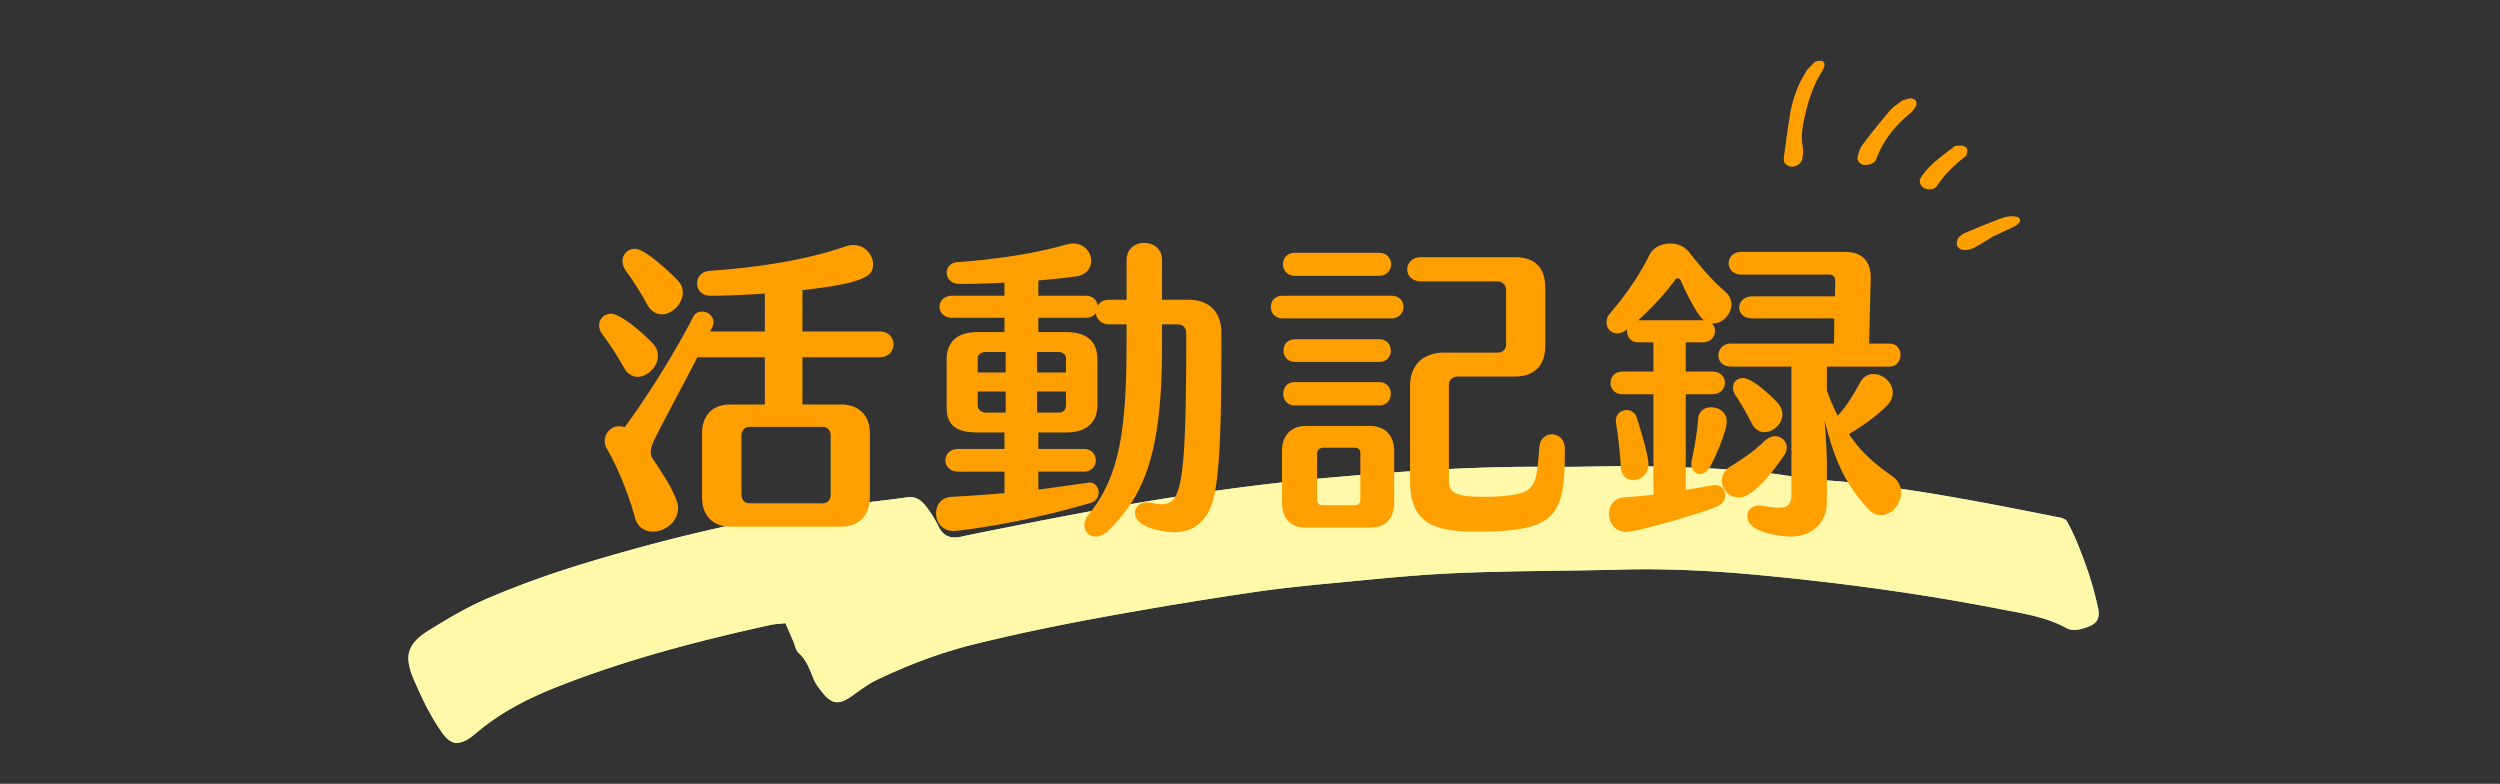 <svg width="370" height="116" fill="none" xmlns="http://www.w3.org/2000/svg"><rect width="100%" height="100%" fill="#333333" stroke="none"/><g style="mix-blend-mode:multiply"><path d="M305.767 76.923c1.241 2.134 2.147 4.553 3.02 6.97.693 1.931 1.227 3.908 1.682 5.9.41 1.829-.109 2.578-1.871 3.127-.921.29-1.888.516-2.795.016-3.144-1.716-6.657-2.18-10.072-2.853-11.992-2.321-24.075-3.935-36.23-5.05-6.542-.598-13.106-.906-19.693-.731-8.152.212-16.315.167-24.469.524-6.131.264-12.254.931-18.375 1.502-3.796.353-7.592.754-11.36 1.301a643.97 643.97 0 00-17.577 2.838c-7.935 1.377-15.857 2.916-23.691 4.843-5.075 1.25-9.939 3.084-14.652 5.356-1.322.638-2.523 1.585-3.738 2.434-1.742 1.211-2.799 1.128-4.113-.475-.541-.654-1.097-1.357-1.415-2.137-.576-1.397-1.041-2.808-2.222-3.86-.436-.395-.533-1.155-.791-1.74-.38-.86-.759-1.738-1.154-2.664-.917.113-1.66.132-2.358.297-10.588 2.33-21.073 5.067-31.186 9.034-4.245 1.668-8.37 3.708-11.943 6.693-.497.411-.978.838-1.537 1.167-1.627.939-2.632.631-3.773-.953-1.741-2.449-3.02-5.148-4.204-7.894-1.457-3.364-1.014-5.226 2.051-7.156 2.97-1.867 6.033-3.668 9.262-5.015 4.502-1.905 9.126-3.55 13.793-4.968 10.573-3.234 21.308-5.836 32.174-7.742 5.21-.91 10.508-1.349 15.747-2.08 1.251-.171 2.062.423 2.726 1.273a17.363 17.363 0 011.89 3c.746 1.561 1.877 1.888 3.415 1.543 2.378-.522 4.786-.98 7.178-1.454 15.292-3.072 30.655-5.754 46.186-7.176 11.293-1.029 22.612-1.815 33.963-1.697 4.974.054 9.952-.214 14.924-.062 7.086.22 14.205.344 21.226 1.58 2.282.41 4.634.451 6.952.67 10.892 1.076 21.608 3.23 32.324 5.353.205.035.376.167.721.319l-.015-.033z" fill="url(#paint0_linear_1576_1817)" style="mix-blend-mode:multiply"/><path d="M305.767 76.923c1.241 2.134 2.147 4.553 3.02 6.97.693 1.931 1.227 3.908 1.682 5.9.41 1.829-.109 2.578-1.871 3.127-.921.29-1.888.516-2.795.016-3.144-1.716-6.657-2.18-10.072-2.853-11.992-2.321-24.075-3.935-36.23-5.05-6.542-.598-13.106-.906-19.693-.731-8.152.212-16.315.167-24.469.524-6.131.264-12.254.931-18.375 1.502-3.796.353-7.592.754-11.36 1.301a643.97 643.97 0 00-17.577 2.838c-7.935 1.377-15.857 2.916-23.691 4.843-5.075 1.25-9.939 3.084-14.652 5.356-1.322.638-2.523 1.585-3.738 2.434-1.742 1.211-2.799 1.128-4.113-.475-.541-.654-1.097-1.357-1.415-2.137-.576-1.397-1.041-2.808-2.222-3.86-.436-.395-.533-1.155-.791-1.74-.38-.86-.759-1.738-1.154-2.664-.917.113-1.66.132-2.358.297-10.588 2.33-21.073 5.067-31.186 9.034-4.245 1.668-8.37 3.708-11.943 6.693-.497.411-.978.838-1.537 1.167-1.627.939-2.632.631-3.773-.953-1.741-2.449-3.02-5.148-4.204-7.894-1.457-3.364-1.014-5.226 2.051-7.156 2.97-1.867 6.033-3.668 9.262-5.015 4.502-1.905 9.126-3.55 13.793-4.968 10.573-3.234 21.308-5.836 32.174-7.742 5.21-.91 10.508-1.349 15.747-2.08 1.251-.171 2.062.423 2.726 1.273a17.363 17.363 0 011.89 3c.746 1.561 1.877 1.888 3.415 1.543 2.378-.522 4.786-.98 7.178-1.454 15.292-3.072 30.655-5.754 46.186-7.176 11.293-1.029 22.612-1.815 33.963-1.697 4.974.054 9.952-.214 14.924-.062 7.086.22 14.205.344 21.226 1.58 2.282.41 4.634.451 6.952.67 10.892 1.076 21.608 3.23 32.324 5.353.205.035.376.167.721.319l-.015-.033z" fill="#FFF9A9"/></g><path d="M124.464 77.944h-16.376c-2.622 0-4.186-1.656-4.186-4.37v-9.43c0-2.668 1.564-4.278 4.186-4.278h5.106v-6.992h-9.982c-2.346 4.554-4.692 8.832-6.394 12.236-.276.598-.506 1.196-.506 1.748 0 .368.092.782.368 1.15 1.334 1.978 3.68 5.52 3.68 7.176 0 2.07-1.978 3.496-3.726 3.496-1.196 0-2.3-.644-2.668-2.116-.874-3.22-2.484-7.314-4.186-10.212a2.45 2.45 0 01-.276-1.104c0-1.15.92-2.162 2.116-2.162.276 0 .552.046.828.138 3.312-4.462 7.498-11.132 10.12-16.284.276-.598.782-.828 1.334-.828.828 0 1.702.644 1.702 1.564 0 .23-.046.46-.184.736l-.322.644h8.096v-5.612c-.414.046-4.784.322-8.096.322-1.288 0-1.932-.92-1.932-1.84 0-.874.598-1.748 1.886-1.84 7.728-.552 14.582-1.702 20.148-3.634a3.092 3.092 0 011.104-.184c1.702 0 2.898 1.426 2.898 2.806 0 1.564-.506 2.76-10.442 3.864v6.118h11.408c1.38 0 2.07.966 2.07 1.886 0 .966-.69 1.932-2.07 1.932H118.76v6.992h5.704c2.668 0 4.278 1.61 4.278 4.278v9.43c0 2.714-1.61 4.37-4.278 4.37zm-1.518-4.692v-8.786c0-.736-.46-1.288-1.242-1.288H110.94c-.736 0-1.196.552-1.196 1.288v8.786c0 .69.46 1.242 1.196 1.242h10.764c.782 0 1.242-.552 1.242-1.242zM97.968 46.526c-.828 0-1.656-.46-2.254-1.564a39.317 39.317 0 00-3.082-4.876c-.322-.46-.506-.966-.506-1.426 0-1.012.782-1.84 1.84-1.84 1.702 0 6.164 4.462 6.394 4.738.506.552.69 1.15.69 1.748 0 1.61-1.564 3.22-3.082 3.22zm-3.588 9.246c-.736 0-1.472-.368-2.024-1.334a42.7 42.7 0 00-3.174-4.922c-.368-.46-.506-.92-.506-1.38 0-.92.736-1.702 1.748-1.702 1.288 0 4.324 2.438 6.21 4.416.506.552.736 1.15.736 1.794 0 1.61-1.518 3.128-2.99 3.128zm66.01 14.03h-6.716v2.668l7.268-1.012c.092 0 .184-.046.276-.046.874 0 1.38.736 1.38 1.472 0 .644-.368 1.334-1.242 1.564-10.58 3.128-19.642 4.14-20.24 4.14-1.702 0-2.576-1.334-2.576-2.622 0-1.196.736-2.346 2.3-2.438a201.84 201.84 0 007.82-.552v-3.174h-6.808c-1.288 0-1.932-.828-1.932-1.656 0-.874.644-1.702 1.932-1.702h6.808v-2.438h-4.002c-3.174 0-4.554-1.104-4.554-3.726v-7.038c0-2.622 1.518-4.094 4.554-4.094h4.002v-2.116h-7.728c-1.242 0-1.886-.828-1.886-1.656 0-.782.644-1.61 1.886-1.61h7.728v-1.932c-2.438.138-4.738.184-6.67.184-1.242 0-1.886-.828-1.886-1.656 0-.736.552-1.518 1.61-1.564 5.106-.368 10.948-1.15 16.008-2.576.414-.092.736-.184 1.104-.184 1.702 0 2.668 1.334 2.668 2.576 0 1.058-.69 2.07-2.254 2.3-1.656.23-3.588.414-5.566.598v2.254h6.992c1.104 0 1.702.69 1.794 1.472.276-.506.874-.874 1.702-.874h2.576v-5.888c0-1.702 1.288-2.53 2.622-2.53 1.288 0 2.622.828 2.622 2.53v5.888h3.956c2.99 0 4.83 1.794 4.83 4.922 0 13.11-.184 19.044-.92 23.368-.828 4.738-3.404 6.118-6.118 6.118-1.426 0-5.75-.644-5.75-2.852 0-.828.644-1.564 1.702-1.564.184 0 .414 0 .598.046.644.138 1.242.23 1.702.23 2.898 0 3.588-3.266 3.588-25.254 0-.874-.506-1.38-1.288-1.38h-2.3v3.128c0 15.548-2.438 22.034-7.958 27.416-.644.598-1.288.874-1.84.874a1.67 1.67 0 01-1.702-1.702c0-.46.184-1.012.644-1.564 4.554-5.658 5.612-12.328 5.612-25.944v-2.208h-2.576c-1.242 0-1.886-.828-1.978-1.656-.276.414-.782.69-1.518.69h-6.992v2.116h4.048c3.266 0 4.692 1.472 4.692 4.094v6.67c0 2.622-1.61 4.094-4.692 4.094h-4.048v2.438h6.716c1.196 0 1.794.874 1.794 1.702s-.598 1.656-1.794 1.656zm-2.622-9.844v-2.024h-4.278v3.128h3.22c.69 0 1.058-.46 1.058-1.104zm0-4.83v-2.116c0-.506-.506-.92-1.058-.92h-3.22v3.036h4.278zm-8.924 5.934v-3.128h-4.14v2.024c0 .644.506 1.104 1.242 1.104h2.898zm0-5.934v-3.036h-2.898c-.736 0-1.242.414-1.242.92v2.116h4.14zm75.394.598h-8.51c-.69 0-1.288.506-1.288 1.15v14.306c0 1.978 1.472 2.346 5.336 2.346 1.748 0 3.542-.138 4.6-.368 3.128-.644 3.036-2.3 3.45-6.992.092-1.242.966-1.886 1.84-1.886.966 0 1.932.736 1.932 2.162 0 9.798-1.012 12.236-13.018 12.236-6.118 0-9.89-1.058-9.89-7.498V57.106c0-2.944 1.794-4.922 5.106-4.922h7.866c.644 0 1.242-.414 1.242-1.15v-8.142c0-.736-.598-1.242-1.242-1.242h-11.316c-1.38 0-2.07-.874-2.07-1.794 0-.874.69-1.794 2.07-1.794h13.892c2.576 0 4.462 1.242 4.462 4.508v8.648c0 3.128-1.886 4.508-4.462 4.508zm-21.482 22.356h-9.522c-2.3 0-3.496-1.426-3.496-3.726V66.72c0-2.208 1.288-3.68 3.496-3.68h9.522c2.438 0 3.588 1.656 3.588 3.68v7.59c0 2.3-1.104 3.772-3.588 3.772zm3.174-30.958h-16.1c-1.15 0-1.748-.828-1.748-1.702 0-.828.598-1.656 1.748-1.656h16.1c1.196 0 1.794.828 1.794 1.61 0 .874-.644 1.748-1.794 1.748zm-4.6 26.772v-6.854c0-.598-.414-.782-.966-.782h-4.508c-.598 0-.92.414-.92.874v6.854c0 .69.46.782.92.782h4.508c.598 0 .966-.184.966-.874zm2.76-13.892h-12.466c-1.15 0-1.702-.874-1.702-1.748 0-.828.552-1.702 1.702-1.702h12.466c1.196 0 1.748.874 1.748 1.702 0 .874-.552 1.748-1.748 1.748zm-.046-19.182h-12.42c-1.15 0-1.748-.874-1.748-1.702 0-.874.598-1.702 1.748-1.702h12.42c1.242 0 1.84.828 1.84 1.702 0 .828-.598 1.702-1.84 1.702zm.046 12.742h-12.42c-1.15 0-1.702-.828-1.702-1.702 0-.828.552-1.656 1.702-1.656h12.42c1.196 0 1.748.828 1.748 1.656 0 .874-.552 1.702-1.748 1.702zm66.286 15.042v5.658c0 2.898-1.886 5.152-5.474 5.152-.046 0-6.302-.23-6.302-3.036 0-.828.644-1.564 1.748-1.564.184 0 .414 0 .598.046.92.184 1.656.276 2.254.276 1.564 0 1.932-.69 1.932-1.978V54.254h-8.924c-1.288 0-1.886-.828-1.886-1.656 0-.874.644-1.748 1.886-1.748h15.226l.046-3.726h-12.098c-1.334 0-1.978-.782-1.978-1.61 0-.828.69-1.656 1.978-1.656h12.19l.046-2.3c0-.598-.322-.92-.966-.92h-12.926c-1.242 0-1.886-.828-1.886-1.702 0-.828.644-1.656 1.886-1.656h15.364c2.484 0 3.772 1.426 3.772 3.68v.23l-.23 9.66h2.99c1.104 0 1.656.828 1.656 1.702 0 .828-.552 1.702-1.656 1.702h-9.246v3.542a27.53 27.53 0 001.61 3.726c1.426-1.518 2.484-3.404 3.266-4.83.506-.966 1.242-1.334 2.024-1.334 1.426 0 2.852 1.242 2.852 2.76 0 .598-.23 1.288-.874 1.932-1.196 1.242-3.588 3.036-5.612 4.186 1.012 1.518 2.668 3.68 6.394 6.21.92.644 1.334 1.564 1.334 2.438 0 1.702-1.38 3.358-2.944 3.358-.644 0-1.38-.276-2.024-1.012-3.45-3.772-4.922-7.314-6.348-12.972.138 1.932.322 4.738.322 6.348zm-20.884 3.91l3.956-.69c.138 0 .23-.046.368-.046.92 0 1.518.736 1.518 1.518 0 .69-.414 1.38-1.288 1.702-3.726 1.472-12.052 3.726-13.34 3.726-1.656 0-2.576-1.334-2.576-2.668 0-1.242.782-2.438 2.576-2.484 1.104-.046 2.484-.184 4.002-.368V58.348h-4.554c-1.196 0-1.794-.828-1.794-1.656 0-.874.598-1.702 1.794-1.702h4.554v-4.324H242.5c-1.15 0-1.702-.828-1.702-1.656v-.276l-.092.092c-.46.368-.966.506-1.334.506-.966 0-1.61-.736-1.61-1.656 0-.414.138-.874.506-1.288 2.3-2.622 4.508-5.888 5.842-8.648.598-1.15 1.84-1.702 3.082-1.702 1.058 0 2.116.414 2.806 1.288 2.07 2.668 3.726 4.462 5.336 5.842.644.552.92 1.242.92 1.886 0 1.426-1.288 2.806-2.668 2.806h-.23c.322.322.46.736.46 1.15 0 .828-.598 1.656-1.84 1.656h-2.484v4.324h3.91c1.242 0 1.886.828 1.886 1.656 0 .874-.644 1.702-1.886 1.702h-3.91v14.168zm14.582-5.152c-4.14 6.026-6.026 6.256-6.762 6.256-1.426 0-2.484-1.196-2.484-2.484 0-.782.414-1.61 1.38-2.162 1.932-1.196 3.358-2.162 4.968-3.726.506-.46 1.058-.69 1.518-.69.966 0 1.748.736 1.748 1.656 0 .368-.092.782-.368 1.15zm-22.356 3.68c-.92 0-1.794-.598-1.84-1.886-.092-2.024-.414-4.784-.69-6.44 0-.138-.046-.276-.046-.414 0-1.058.782-1.61 1.61-1.61.598 0 1.242.368 1.472 1.058 1.61 5.014 1.748 6.578 1.748 6.992 0 1.472-1.15 2.3-2.254 2.3zm22.08-9.706c0 1.426-1.38 2.622-2.668 2.622-.69 0-1.38-.368-1.84-1.242-.782-1.518-1.564-2.898-2.392-4.14-.276-.414-.414-.828-.414-1.196 0-.828.598-1.426 1.472-1.426 1.61 0 5.06 3.542 5.152 3.68.46.552.69 1.15.69 1.702zm-10.672 7.682c-.414.782-1.012 1.15-1.518 1.15-.69 0-1.288-.598-1.288-1.472 0-.184 0-.368.046-.552.46-2.07.828-4.324.966-6.164.092-1.196.966-1.702 1.932-1.702 1.104 0 2.3.736 2.3 2.07 0 1.38-1.518 4.968-2.438 6.67zM242.454 47.4h9.706c-1.012-.828-2.53-3.91-3.404-5.842-.092-.23-.276-.368-.46-.368-.138 0-.276.092-.414.276-1.38 1.932-3.404 4.094-5.428 5.934zm23.303-22.82c-.786.3-1.736-.22-1.736-.85 0-.11-.033-.235-.016-.345.278-2.046.54-4.108.868-6.154.36-2.298 1.113-4.485 2.341-6.5.361-.582.868-1.086 1.409-1.542.213-.189.655-.189.999-.189.147 0 .409.315.409.472 0 .33-.114.693-.295.976-1.408 2.188-2.161 4.611-2.702 7.114-.295 1.353-.491 2.706-.229 4.107.098.551.066 1.15-.049 1.716a1.507 1.507 0 01-1.015 1.196h.016zm15.754-9.694c.508-.142.852-.283 1.212-.33.213-.016.442.094.655.188.262.11.344.677.18.945-.131.189-.245.409-.376.582a2.926 2.926 0 01-.492.504c-2.227 1.857-3.996 4.013-4.978 6.72-.279.74-.999.928-1.785.913-.573-.016-1.147-.677-.999-1.197.164-.55.278-1.164.606-1.62a108.671 108.671 0 014.192-5.241c.524-.614 1.278-1.039 1.802-1.464h-.017zm13.544 20.066c-1.147.693-1.933 1.196-2.768 1.653-.409.22-.884.377-1.343.393-.442.016-.95-.063-1.228-.52-.246-.408-.066-1.211.393-1.541.197-.142.36-.315.573-.41 1.752-.724 3.505-1.463 5.29-2.124.884-.33 1.834-.598 2.767-.205.148.063.312.44.246.55-.18.268-.426.552-.72.693-1.163.583-2.359 1.118-3.194 1.511h-.016zm-5.667-13.362c.361 0 .721-.078 1.065-.015s.688.252.704.66c0 .221-.049.442-.098.662a.683.683 0 01-.213.267c-1.572 1.26-3.03 2.613-4.127 4.297-.344.535-.966.63-1.605.504-.737-.142-1.228-1.023-.868-1.59.066-.095.115-.205.18-.3 1.278-1.872 3.177-3.115 4.962-4.5v.015z" fill="#FFA000"/><defs><linearGradient id="paint0_linear_1576_1817" x1="298" y1="106.619" x2="69.371" y2="78.929" gradientUnits="userSpaceOnUse"><stop stop-color="#9ED7E8"/><stop offset="1" stop-color="#C9E2B0"/></linearGradient></defs></svg>